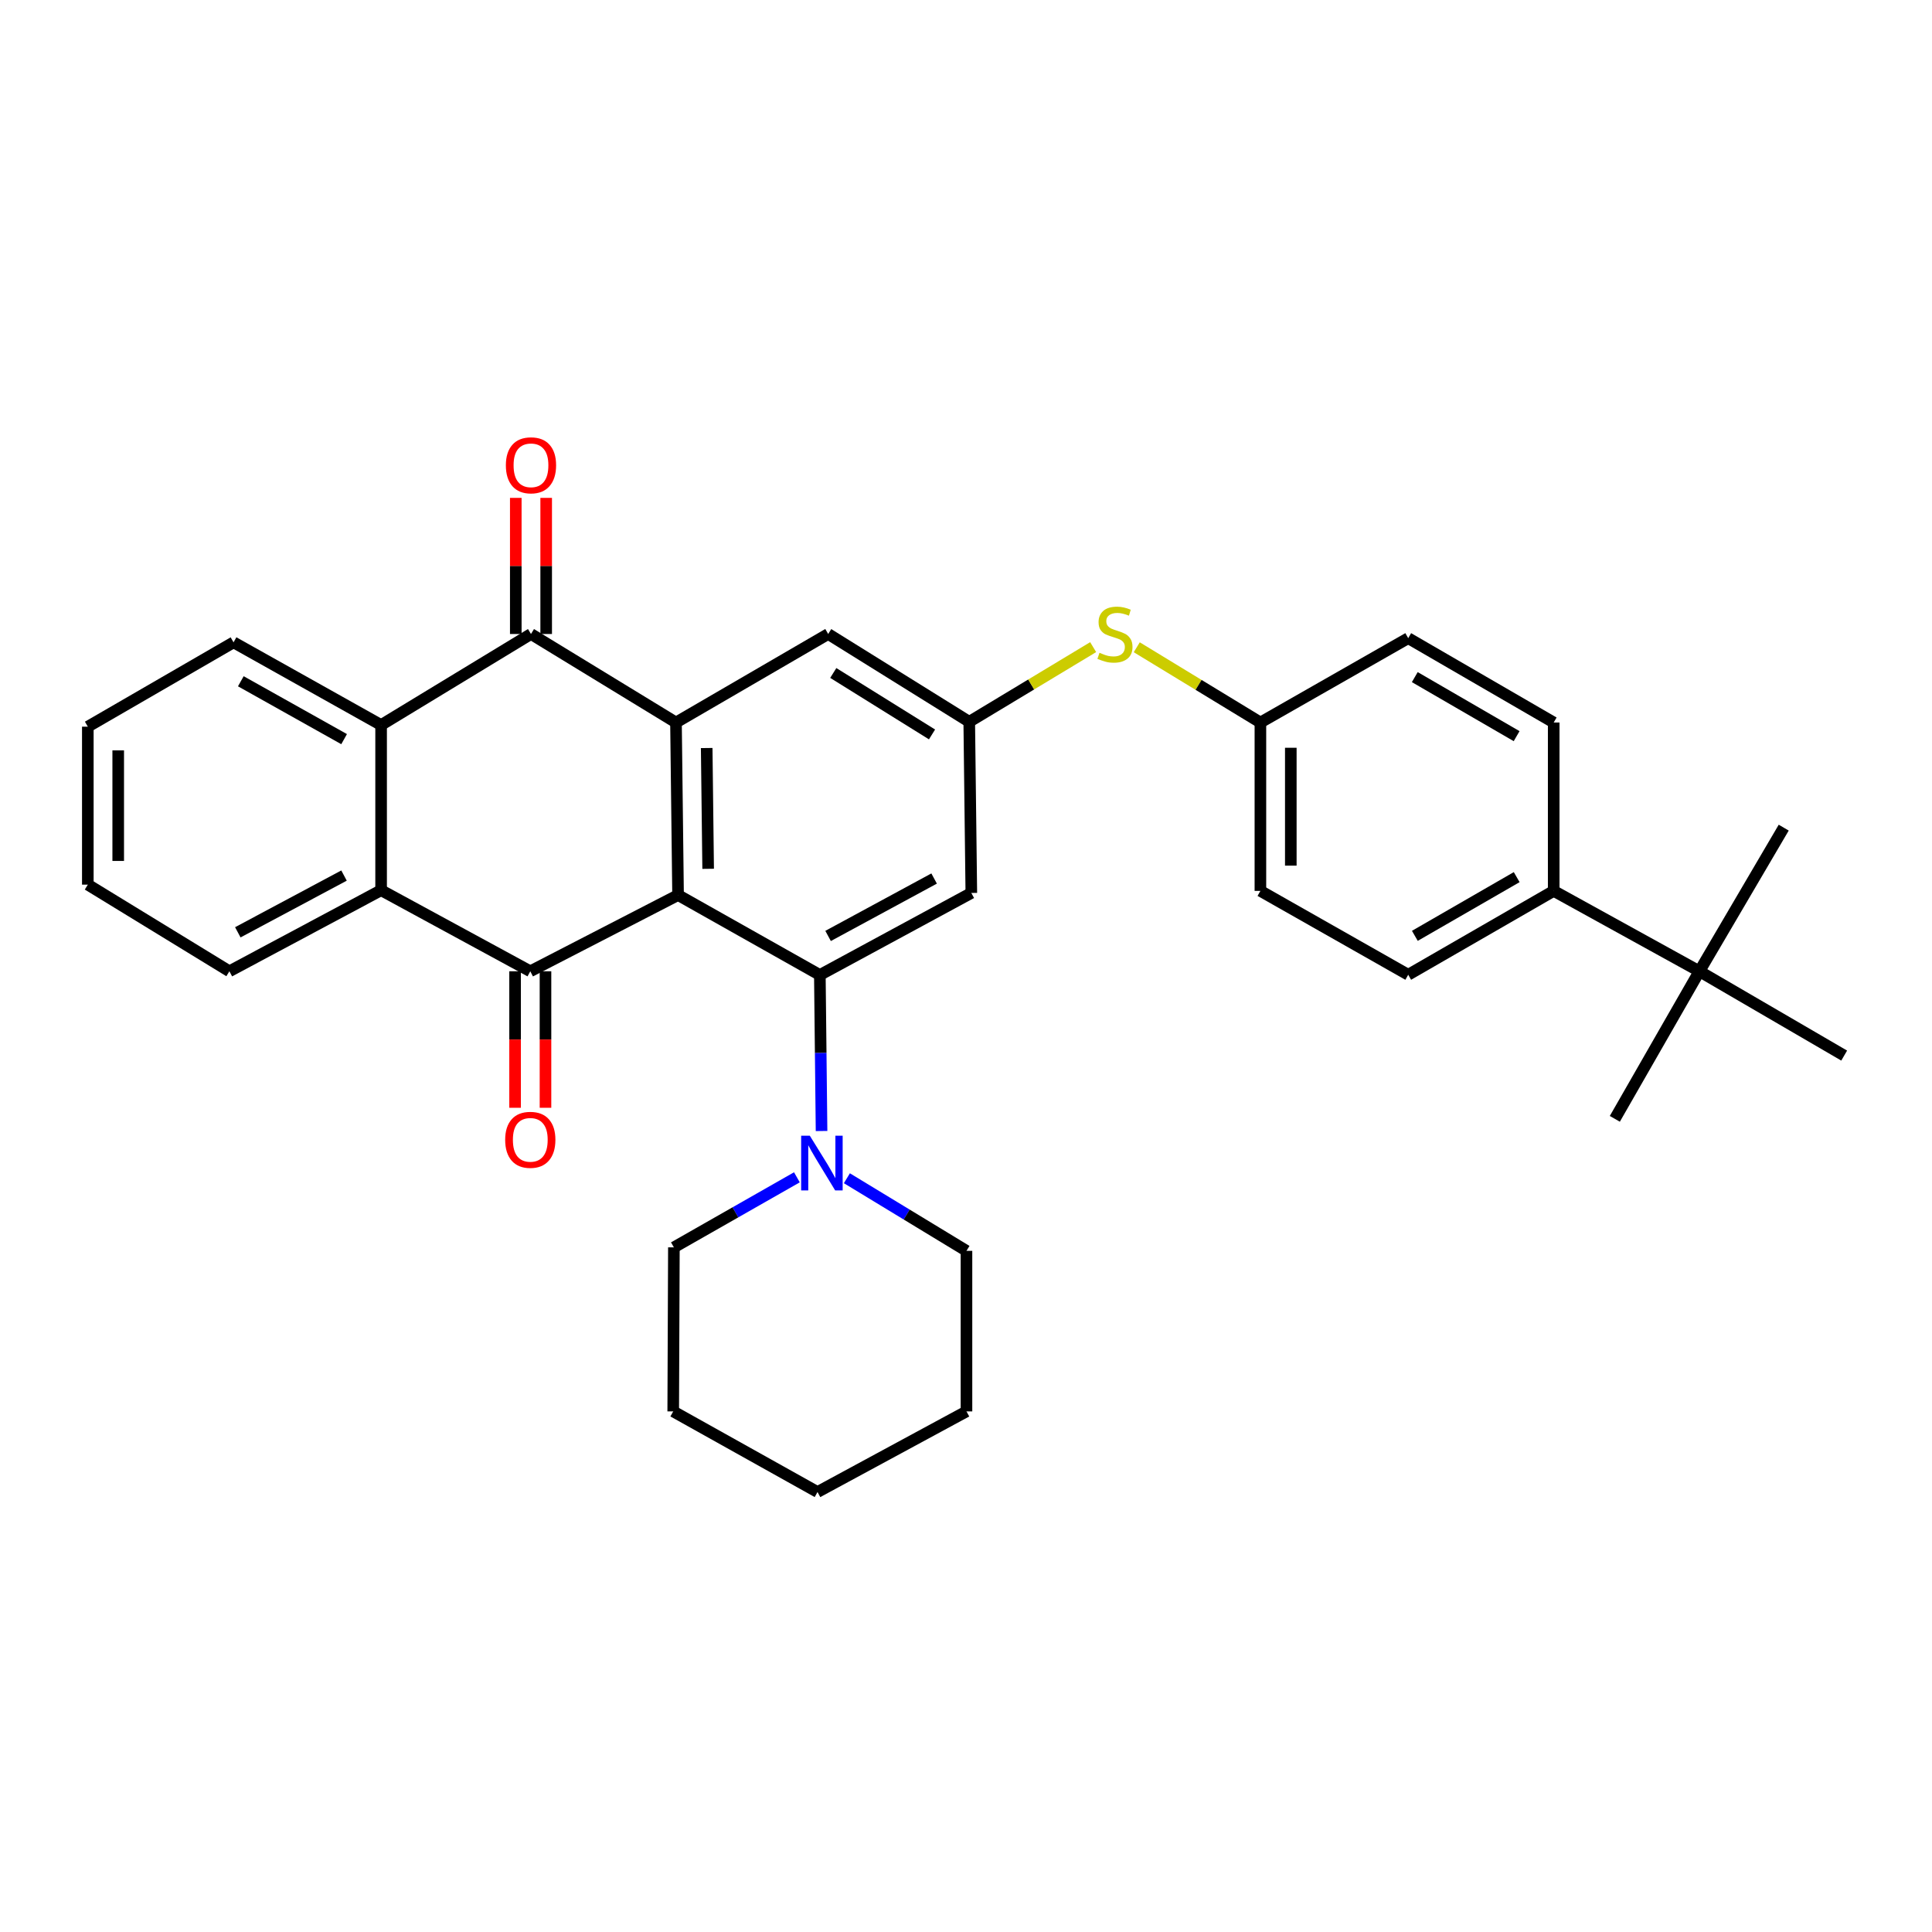 <?xml version='1.0' encoding='iso-8859-1'?>
<svg version='1.1' baseProfile='full'
              xmlns='http://www.w3.org/2000/svg'
                      xmlns:rdkit='http://www.rdkit.org/xml'
                      xmlns:xlink='http://www.w3.org/1999/xlink'
                  xml:space='preserve'
width='1000px' height='1000px' viewBox='0 0 1000 1000'>
<!-- END OF HEADER -->
<rect style='opacity:1.0;fill:#FFFFFF;stroke:none' width='1000' height='1000' x='0' y='0'> </rect>
<path class='bond-0' d='M 350.965,463.282 L 274.476,502.733' style='fill:none;fill-rule:evenodd;stroke:#000000;stroke-width:6px;stroke-linecap:butt;stroke-linejoin:miter;stroke-opacity:1' />
<path class='bond-1' d='M 350.965,463.282 L 349.889,373.969' style='fill:none;fill-rule:evenodd;stroke:#000000;stroke-width:6px;stroke-linecap:butt;stroke-linejoin:miter;stroke-opacity:1' />
<path class='bond-1' d='M 366.537,449.696 L 365.784,387.177' style='fill:none;fill-rule:evenodd;stroke:#000000;stroke-width:6px;stroke-linecap:butt;stroke-linejoin:miter;stroke-opacity:1' />
<path class='bond-2' d='M 350.965,463.282 L 424.35,504.647' style='fill:none;fill-rule:evenodd;stroke:#000000;stroke-width:6px;stroke-linecap:butt;stroke-linejoin:miter;stroke-opacity:1' />
<path class='bond-4' d='M 274.476,502.733 L 197.261,460.773' style='fill:none;fill-rule:evenodd;stroke:#000000;stroke-width:6px;stroke-linecap:butt;stroke-linejoin:miter;stroke-opacity:1' />
<path class='bond-10' d='M 266.608,502.733 L 266.608,538.06' style='fill:none;fill-rule:evenodd;stroke:#000000;stroke-width:6px;stroke-linecap:butt;stroke-linejoin:miter;stroke-opacity:1' />
<path class='bond-10' d='M 266.608,538.06 L 266.608,573.388' style='fill:none;fill-rule:evenodd;stroke:#FF0000;stroke-width:6px;stroke-linecap:butt;stroke-linejoin:miter;stroke-opacity:1' />
<path class='bond-10' d='M 282.343,502.733 L 282.343,538.06' style='fill:none;fill-rule:evenodd;stroke:#000000;stroke-width:6px;stroke-linecap:butt;stroke-linejoin:miter;stroke-opacity:1' />
<path class='bond-10' d='M 282.343,538.06 L 282.343,573.388' style='fill:none;fill-rule:evenodd;stroke:#FF0000;stroke-width:6px;stroke-linecap:butt;stroke-linejoin:miter;stroke-opacity:1' />
<path class='bond-3' d='M 349.889,373.969 L 274.834,328.154' style='fill:none;fill-rule:evenodd;stroke:#000000;stroke-width:6px;stroke-linecap:butt;stroke-linejoin:miter;stroke-opacity:1' />
<path class='bond-9' d='M 349.889,373.969 L 428.669,328.154' style='fill:none;fill-rule:evenodd;stroke:#000000;stroke-width:6px;stroke-linecap:butt;stroke-linejoin:miter;stroke-opacity:1' />
<path class='bond-6' d='M 424.35,504.647 L 424.793,545.028' style='fill:none;fill-rule:evenodd;stroke:#000000;stroke-width:6px;stroke-linecap:butt;stroke-linejoin:miter;stroke-opacity:1' />
<path class='bond-6' d='M 424.793,545.028 L 425.235,585.408' style='fill:none;fill-rule:evenodd;stroke:#0000FF;stroke-width:6px;stroke-linecap:butt;stroke-linejoin:miter;stroke-opacity:1' />
<path class='bond-7' d='M 424.35,504.647 L 502.754,462.189' style='fill:none;fill-rule:evenodd;stroke:#000000;stroke-width:6px;stroke-linecap:butt;stroke-linejoin:miter;stroke-opacity:1' />
<path class='bond-7' d='M 428.618,484.442 L 483.5,454.722' style='fill:none;fill-rule:evenodd;stroke:#000000;stroke-width:6px;stroke-linecap:butt;stroke-linejoin:miter;stroke-opacity:1' />
<path class='bond-5' d='M 274.834,328.154 L 197.261,375.272' style='fill:none;fill-rule:evenodd;stroke:#000000;stroke-width:6px;stroke-linecap:butt;stroke-linejoin:miter;stroke-opacity:1' />
<path class='bond-12' d='M 282.701,328.154 L 282.701,292.928' style='fill:none;fill-rule:evenodd;stroke:#000000;stroke-width:6px;stroke-linecap:butt;stroke-linejoin:miter;stroke-opacity:1' />
<path class='bond-12' d='M 282.701,292.928 L 282.701,257.701' style='fill:none;fill-rule:evenodd;stroke:#FF0000;stroke-width:6px;stroke-linecap:butt;stroke-linejoin:miter;stroke-opacity:1' />
<path class='bond-12' d='M 266.967,328.154 L 266.967,292.928' style='fill:none;fill-rule:evenodd;stroke:#000000;stroke-width:6px;stroke-linecap:butt;stroke-linejoin:miter;stroke-opacity:1' />
<path class='bond-12' d='M 266.967,292.928 L 266.967,257.701' style='fill:none;fill-rule:evenodd;stroke:#FF0000;stroke-width:6px;stroke-linecap:butt;stroke-linejoin:miter;stroke-opacity:1' />
<path class='bond-20' d='M 197.261,460.773 L 118.727,502.733' style='fill:none;fill-rule:evenodd;stroke:#000000;stroke-width:6px;stroke-linecap:butt;stroke-linejoin:miter;stroke-opacity:1' />
<path class='bond-20' d='M 178.066,453.189 L 123.092,482.561' style='fill:none;fill-rule:evenodd;stroke:#000000;stroke-width:6px;stroke-linecap:butt;stroke-linejoin:miter;stroke-opacity:1' />
<path class='bond-33' d='M 197.261,460.773 L 197.261,375.272' style='fill:none;fill-rule:evenodd;stroke:#000000;stroke-width:6px;stroke-linecap:butt;stroke-linejoin:miter;stroke-opacity:1' />
<path class='bond-21' d='M 197.261,375.272 L 120.886,332.473' style='fill:none;fill-rule:evenodd;stroke:#000000;stroke-width:6px;stroke-linecap:butt;stroke-linejoin:miter;stroke-opacity:1' />
<path class='bond-21' d='M 178.113,382.578 L 124.65,352.619' style='fill:none;fill-rule:evenodd;stroke:#000000;stroke-width:6px;stroke-linecap:butt;stroke-linejoin:miter;stroke-opacity:1' />
<path class='bond-22' d='M 438.345,609.853 L 469.295,628.647' style='fill:none;fill-rule:evenodd;stroke:#0000FF;stroke-width:6px;stroke-linecap:butt;stroke-linejoin:miter;stroke-opacity:1' />
<path class='bond-22' d='M 469.295,628.647 L 500.245,647.441' style='fill:none;fill-rule:evenodd;stroke:#000000;stroke-width:6px;stroke-linecap:butt;stroke-linejoin:miter;stroke-opacity:1' />
<path class='bond-23' d='M 412.473,609.375 L 380.639,627.508' style='fill:none;fill-rule:evenodd;stroke:#0000FF;stroke-width:6px;stroke-linecap:butt;stroke-linejoin:miter;stroke-opacity:1' />
<path class='bond-23' d='M 380.639,627.508 L 348.805,645.64' style='fill:none;fill-rule:evenodd;stroke:#000000;stroke-width:6px;stroke-linecap:butt;stroke-linejoin:miter;stroke-opacity:1' />
<path class='bond-8' d='M 502.754,462.189 L 501.678,373.602' style='fill:none;fill-rule:evenodd;stroke:#000000;stroke-width:6px;stroke-linecap:butt;stroke-linejoin:miter;stroke-opacity:1' />
<path class='bond-11' d='M 501.678,373.602 L 533.749,354.277' style='fill:none;fill-rule:evenodd;stroke:#000000;stroke-width:6px;stroke-linecap:butt;stroke-linejoin:miter;stroke-opacity:1' />
<path class='bond-11' d='M 533.749,354.277 L 565.819,334.952' style='fill:none;fill-rule:evenodd;stroke:#CCCC00;stroke-width:6px;stroke-linecap:butt;stroke-linejoin:miter;stroke-opacity:1' />
<path class='bond-32' d='M 501.678,373.602 L 428.669,328.154' style='fill:none;fill-rule:evenodd;stroke:#000000;stroke-width:6px;stroke-linecap:butt;stroke-linejoin:miter;stroke-opacity:1' />
<path class='bond-32' d='M 482.412,380.143 L 431.305,348.33' style='fill:none;fill-rule:evenodd;stroke:#000000;stroke-width:6px;stroke-linecap:butt;stroke-linejoin:miter;stroke-opacity:1' />
<path class='bond-17' d='M 588.384,335.021 L 620.384,354.495' style='fill:none;fill-rule:evenodd;stroke:#CCCC00;stroke-width:6px;stroke-linecap:butt;stroke-linejoin:miter;stroke-opacity:1' />
<path class='bond-17' d='M 620.384,354.495 L 652.383,373.969' style='fill:none;fill-rule:evenodd;stroke:#000000;stroke-width:6px;stroke-linecap:butt;stroke-linejoin:miter;stroke-opacity:1' />
<path class='bond-13' d='M 879.613,502.733 L 804.19,461.123' style='fill:none;fill-rule:evenodd;stroke:#000000;stroke-width:6px;stroke-linecap:butt;stroke-linejoin:miter;stroke-opacity:1' />
<path class='bond-24' d='M 879.613,502.733 L 954.545,546.371' style='fill:none;fill-rule:evenodd;stroke:#000000;stroke-width:6px;stroke-linecap:butt;stroke-linejoin:miter;stroke-opacity:1' />
<path class='bond-25' d='M 879.613,502.733 L 923.251,428.385' style='fill:none;fill-rule:evenodd;stroke:#000000;stroke-width:6px;stroke-linecap:butt;stroke-linejoin:miter;stroke-opacity:1' />
<path class='bond-26' d='M 879.613,502.733 L 835.835,579.108' style='fill:none;fill-rule:evenodd;stroke:#000000;stroke-width:6px;stroke-linecap:butt;stroke-linejoin:miter;stroke-opacity:1' />
<path class='bond-14' d='M 804.19,461.123 L 728.89,504.533' style='fill:none;fill-rule:evenodd;stroke:#000000;stroke-width:6px;stroke-linecap:butt;stroke-linejoin:miter;stroke-opacity:1' />
<path class='bond-14' d='M 785.036,454.003 L 732.326,484.39' style='fill:none;fill-rule:evenodd;stroke:#000000;stroke-width:6px;stroke-linecap:butt;stroke-linejoin:miter;stroke-opacity:1' />
<path class='bond-36' d='M 804.19,461.123 L 804.19,373.969' style='fill:none;fill-rule:evenodd;stroke:#000000;stroke-width:6px;stroke-linecap:butt;stroke-linejoin:miter;stroke-opacity:1' />
<path class='bond-15' d='M 728.89,504.533 L 652.383,461.123' style='fill:none;fill-rule:evenodd;stroke:#000000;stroke-width:6px;stroke-linecap:butt;stroke-linejoin:miter;stroke-opacity:1' />
<path class='bond-16' d='M 804.19,373.969 L 728.89,330.314' style='fill:none;fill-rule:evenodd;stroke:#000000;stroke-width:6px;stroke-linecap:butt;stroke-linejoin:miter;stroke-opacity:1' />
<path class='bond-16' d='M 785.003,381.033 L 732.293,350.474' style='fill:none;fill-rule:evenodd;stroke:#000000;stroke-width:6px;stroke-linecap:butt;stroke-linejoin:miter;stroke-opacity:1' />
<path class='bond-18' d='M 652.383,373.969 L 728.89,330.314' style='fill:none;fill-rule:evenodd;stroke:#000000;stroke-width:6px;stroke-linecap:butt;stroke-linejoin:miter;stroke-opacity:1' />
<path class='bond-19' d='M 652.383,373.969 L 652.383,461.123' style='fill:none;fill-rule:evenodd;stroke:#000000;stroke-width:6px;stroke-linecap:butt;stroke-linejoin:miter;stroke-opacity:1' />
<path class='bond-19' d='M 668.118,387.042 L 668.118,448.05' style='fill:none;fill-rule:evenodd;stroke:#000000;stroke-width:6px;stroke-linecap:butt;stroke-linejoin:miter;stroke-opacity:1' />
<path class='bond-28' d='M 118.727,502.733 L 45.455,457.888' style='fill:none;fill-rule:evenodd;stroke:#000000;stroke-width:6px;stroke-linecap:butt;stroke-linejoin:miter;stroke-opacity:1' />
<path class='bond-27' d='M 120.886,332.473 L 45.455,376.128' style='fill:none;fill-rule:evenodd;stroke:#000000;stroke-width:6px;stroke-linecap:butt;stroke-linejoin:miter;stroke-opacity:1' />
<path class='bond-30' d='M 500.245,647.441 L 500.245,730.539' style='fill:none;fill-rule:evenodd;stroke:#000000;stroke-width:6px;stroke-linecap:butt;stroke-linejoin:miter;stroke-opacity:1' />
<path class='bond-29' d='M 348.805,645.64 L 348.456,730.539' style='fill:none;fill-rule:evenodd;stroke:#000000;stroke-width:6px;stroke-linecap:butt;stroke-linejoin:miter;stroke-opacity:1' />
<path class='bond-34' d='M 45.455,376.128 L 45.455,457.888' style='fill:none;fill-rule:evenodd;stroke:#000000;stroke-width:6px;stroke-linecap:butt;stroke-linejoin:miter;stroke-opacity:1' />
<path class='bond-34' d='M 61.189,388.392 L 61.189,445.624' style='fill:none;fill-rule:evenodd;stroke:#000000;stroke-width:6px;stroke-linecap:butt;stroke-linejoin:miter;stroke-opacity:1' />
<path class='bond-31' d='M 348.456,730.539 L 423.144,772.262' style='fill:none;fill-rule:evenodd;stroke:#000000;stroke-width:6px;stroke-linecap:butt;stroke-linejoin:miter;stroke-opacity:1' />
<path class='bond-35' d='M 500.245,730.539 L 423.144,772.262' style='fill:none;fill-rule:evenodd;stroke:#000000;stroke-width:6px;stroke-linecap:butt;stroke-linejoin:miter;stroke-opacity:1' />
<path  class='atom-7' d='M 419.157 587.842
L 428.437 602.842
Q 429.357 604.322, 430.837 607.002
Q 432.317 609.682, 432.397 609.842
L 432.397 587.842
L 436.157 587.842
L 436.157 616.162
L 432.277 616.162
L 422.317 599.762
Q 421.157 597.842, 419.917 595.642
Q 418.717 593.442, 418.357 592.762
L 418.357 616.162
L 414.677 616.162
L 414.677 587.842
L 419.157 587.842
' fill='#0000FF'/>
<path  class='atom-11' d='M 261.476 589.966
Q 261.476 583.166, 264.836 579.366
Q 268.196 575.566, 274.476 575.566
Q 280.756 575.566, 284.116 579.366
Q 287.476 583.166, 287.476 589.966
Q 287.476 596.846, 284.076 600.766
Q 280.676 604.646, 274.476 604.646
Q 268.236 604.646, 264.836 600.766
Q 261.476 596.886, 261.476 589.966
M 274.476 601.446
Q 278.796 601.446, 281.116 598.566
Q 283.476 595.646, 283.476 589.966
Q 283.476 584.406, 281.116 581.606
Q 278.796 578.766, 274.476 578.766
Q 270.156 578.766, 267.796 581.566
Q 265.476 584.366, 265.476 589.966
Q 265.476 595.686, 267.796 598.566
Q 270.156 601.446, 274.476 601.446
' fill='#FF0000'/>
<path  class='atom-12' d='M 569.101 337.874
Q 569.421 337.994, 570.741 338.554
Q 572.061 339.114, 573.501 339.474
Q 574.981 339.794, 576.421 339.794
Q 579.101 339.794, 580.661 338.514
Q 582.221 337.194, 582.221 334.914
Q 582.221 333.354, 581.421 332.394
Q 580.661 331.434, 579.461 330.914
Q 578.261 330.394, 576.261 329.794
Q 573.741 329.034, 572.221 328.314
Q 570.741 327.594, 569.661 326.074
Q 568.621 324.554, 568.621 321.994
Q 568.621 318.434, 571.021 316.234
Q 573.461 314.034, 578.261 314.034
Q 581.541 314.034, 585.261 315.594
L 584.341 318.674
Q 580.941 317.274, 578.381 317.274
Q 575.621 317.274, 574.101 318.434
Q 572.581 319.554, 572.621 321.514
Q 572.621 323.034, 573.381 323.954
Q 574.181 324.874, 575.301 325.394
Q 576.461 325.914, 578.381 326.514
Q 580.941 327.314, 582.461 328.114
Q 583.981 328.914, 585.061 330.554
Q 586.181 332.154, 586.181 334.914
Q 586.181 338.834, 583.541 340.954
Q 580.941 343.034, 576.581 343.034
Q 574.061 343.034, 572.141 342.474
Q 570.261 341.954, 568.021 341.034
L 569.101 337.874
' fill='#CCCC00'/>
<path  class='atom-13' d='M 261.834 240.836
Q 261.834 234.036, 265.194 230.236
Q 268.554 226.436, 274.834 226.436
Q 281.114 226.436, 284.474 230.236
Q 287.834 234.036, 287.834 240.836
Q 287.834 247.716, 284.434 251.636
Q 281.034 255.516, 274.834 255.516
Q 268.594 255.516, 265.194 251.636
Q 261.834 247.756, 261.834 240.836
M 274.834 252.316
Q 279.154 252.316, 281.474 249.436
Q 283.834 246.516, 283.834 240.836
Q 283.834 235.276, 281.474 232.476
Q 279.154 229.636, 274.834 229.636
Q 270.514 229.636, 268.154 232.436
Q 265.834 235.236, 265.834 240.836
Q 265.834 246.556, 268.154 249.436
Q 270.514 252.316, 274.834 252.316
' fill='#FF0000'/>
</svg>
